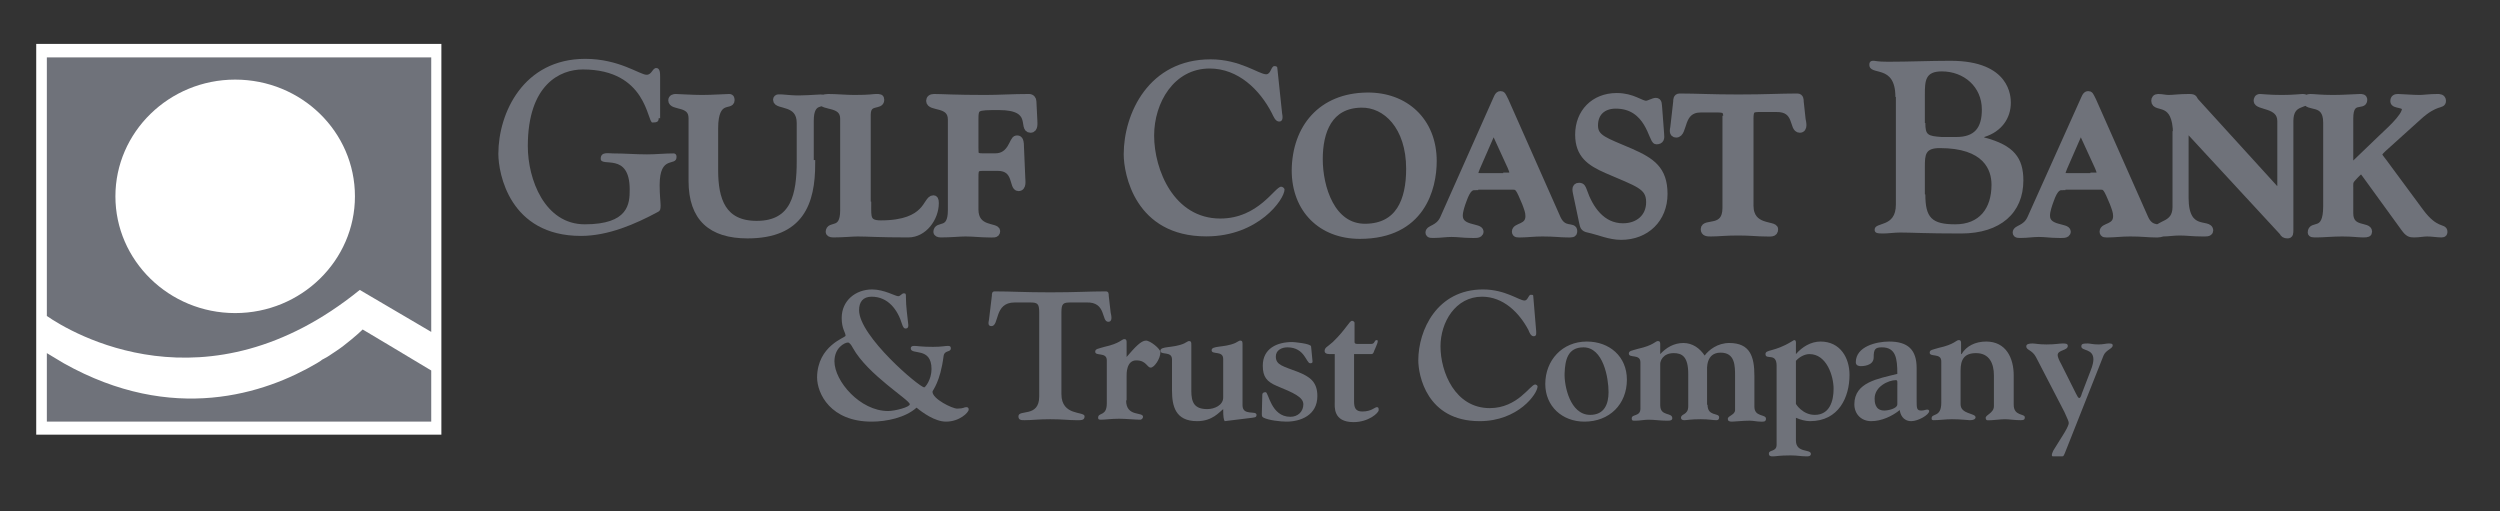 <svg width="176" height="36" viewBox="0 0 176 36" fill="none" xmlns="http://www.w3.org/2000/svg">
<rect x="0" y="0" width="176" height="36" fill="#333333" stroke="none"/>
<path d="M31.073 3.091H2.55V30.6H31.073V3.091Z" fill="white"/>
<path d="M8.125 13.823C8.125 9.306 11.899 5.604 16.556 5.604C21.214 5.604 24.988 9.272 24.988 13.823C24.988 18.34 21.214 22.041 16.556 22.041C11.899 22.041 8.125 18.34 8.125 13.823ZM25.328 20.411L30.359 23.366V4.042H3.298V22.245C4.964 23.4 14.517 29.174 25.328 20.411Z" fill="#6F727A"/>
<path d="M29.509 25.574L27.469 24.351L25.532 23.196C25.532 23.196 25.056 23.672 24.172 24.351C23.866 24.589 23.492 24.826 23.084 25.098C23.016 25.132 22.914 25.2 22.846 25.234C22.812 25.234 22.812 25.268 22.778 25.268C22.71 25.302 22.642 25.336 22.574 25.404C22.472 25.472 22.404 25.506 22.302 25.574C18.664 27.713 12.171 29.887 4.488 25.574C4.08 25.336 3.706 25.098 3.298 24.86V29.683H30.359V26.083L29.509 25.574Z" fill="#6F727A"/>
<path d="M46.371 8.321C46.371 8.558 46.269 8.626 45.929 8.626C45.555 8.626 45.555 4.89 41.033 4.89C39.435 4.89 37.158 5.943 37.158 10.29C37.158 12.634 38.348 15.792 41.169 15.792C44.263 15.792 44.331 14.332 44.331 13.347C44.331 10.664 42.291 11.819 42.291 11.174C42.291 10.664 42.835 10.8 43.141 10.8C43.957 10.8 44.739 10.868 45.555 10.868C46.201 10.868 46.779 10.8 47.425 10.8C47.527 10.8 47.629 10.868 47.629 11.038C47.629 11.785 46.439 10.834 46.439 13.041C46.439 13.755 46.507 14.23 46.507 14.468C46.507 14.739 46.473 14.841 46.337 14.909C44.705 15.792 42.801 16.608 40.897 16.608C35.866 16.608 35.084 12.192 35.084 10.834C35.084 7.947 36.852 4.143 41.203 4.143C43.583 4.143 45.045 5.264 45.521 5.264C45.895 5.264 45.929 4.789 46.201 4.789C46.473 4.789 46.473 5.162 46.473 5.434V8.321H46.371Z" fill="#6F727A"/>
<path d="M57.148 11.513C57.148 14.264 56.366 16.54 52.627 16.54C50.077 16.54 48.717 15.351 48.717 12.736V8.321C48.717 7.166 47.289 7.574 47.289 7.064C47.289 6.894 47.459 6.86 47.561 6.86C47.731 6.86 48.751 6.928 49.431 6.928C50.111 6.928 51.097 6.86 51.335 6.86C51.471 6.86 51.471 6.962 51.471 7.064C51.471 7.54 50.315 6.792 50.315 9.034V11.989C50.315 14.06 50.859 15.792 53.272 15.792C55.958 15.792 56.332 13.653 56.332 11.343V8.66C56.332 7.098 54.666 7.506 54.666 7.03C54.666 6.826 54.904 6.894 55.074 6.894C55.482 6.928 55.822 6.962 56.23 6.962C56.672 6.962 57.114 6.928 57.76 6.894C57.93 6.894 57.998 6.928 57.998 7.064C57.998 7.438 57.046 6.928 57.046 8.491V11.513H57.148Z" fill="#6F727A" stroke="#6F727A" stroke-width="0.486" stroke-miterlimit="10"/>
<path d="M61.091 14.434C61.091 15.283 61.023 15.758 62.009 15.758C65.375 15.758 65.171 13.992 65.715 13.992C65.782 13.992 65.85 14.026 65.85 14.298C65.85 15.351 65.035 16.472 63.947 16.472C61.873 16.472 61.057 16.404 60.377 16.404C59.969 16.404 59.391 16.472 58.643 16.472C58.473 16.472 58.371 16.404 58.371 16.336C58.371 15.725 59.391 16.438 59.391 14.807V8.355C59.391 7.2 57.861 7.574 57.861 7.098C57.861 6.962 57.997 6.86 58.303 6.86C58.847 6.86 59.629 6.928 60.139 6.928C61.295 6.928 61.465 6.86 61.669 6.86C61.941 6.86 62.009 6.86 62.009 7.03C62.009 7.54 61.057 7.03 61.057 8.083V14.434H61.091Z" fill="#6F727A" stroke="#6F727A" stroke-width="0.486" stroke-miterlimit="10"/>
<path d="M68.639 10.358C68.639 10.936 68.639 11.038 69.217 11.038H70.067C71.223 11.038 71.291 9.781 71.563 9.781C71.665 9.781 71.801 9.747 71.835 10.121L71.937 12.532C71.937 12.702 72.039 13.211 71.699 13.211C71.257 13.211 71.631 11.785 70.237 11.785H69.217C68.605 11.785 68.639 11.955 68.639 12.736V14.74C68.639 16.234 70.169 15.894 70.169 16.268C70.169 16.54 69.897 16.472 69.557 16.472C69.047 16.472 68.537 16.404 67.959 16.404C67.551 16.404 66.973 16.472 66.225 16.472C66.055 16.472 65.953 16.404 65.953 16.336C65.953 15.725 66.973 16.438 66.973 14.807V8.423C66.973 7.2 65.443 7.641 65.443 7.098C65.443 6.962 65.545 6.86 65.749 6.86C66.293 6.86 67.279 6.928 69.353 6.928C70.305 6.928 71.257 6.86 72.447 6.86C72.617 6.86 72.719 6.996 72.719 7.132L72.787 8.491C72.787 8.66 72.855 9.102 72.549 9.102C71.903 9.102 72.957 7.506 70.339 7.506C68.707 7.506 68.639 7.506 68.639 8.457V10.358Z" fill="#6F727A" stroke="#6F727A" stroke-width="0.486" stroke-miterlimit="10"/>
<path d="M90.26 7.981C90.294 8.151 90.362 8.558 90.056 8.558C89.784 8.558 89.648 8.185 89.546 7.981C88.696 6.317 87.167 4.823 85.161 4.823C82.645 4.823 81.251 7.234 81.251 9.543C81.251 11.955 82.645 15.385 85.909 15.385C88.594 15.385 89.75 13.143 90.192 13.143C90.294 13.143 90.43 13.245 90.43 13.347C90.43 14.026 88.594 16.641 84.923 16.641C79.891 16.641 79.109 12.226 79.109 10.868C79.109 7.981 80.877 4.177 85.229 4.177C87.302 4.177 88.628 5.23 89.138 5.23C89.478 5.23 89.478 4.653 89.716 4.653C89.818 4.653 89.92 4.687 89.92 4.755L90.26 7.981Z" fill="#6F727A"/>
<path d="M96.244 6.758C98.896 6.724 100.902 8.49 100.902 11.343C100.902 13.245 100.086 16.573 95.734 16.573C93.014 16.573 91.179 14.739 91.179 11.989C91.213 9 93.014 6.792 96.244 6.758ZM96.142 15.996C98.488 15.962 99.236 14.128 99.236 11.887C99.236 8.898 97.57 7.302 95.836 7.336C93.558 7.37 92.879 9.238 92.879 11.207C92.879 13.177 93.728 16.03 96.142 15.996Z" fill="#6F727A" stroke="#6F727A" stroke-width="0.486" stroke-miterlimit="10"/>
<path d="M103.825 13.143C103.587 13.143 103.315 13.211 103.009 14.094C102.907 14.366 102.737 14.841 102.737 15.181C102.737 16.166 104.199 15.928 104.199 16.302C104.199 16.573 103.791 16.506 103.485 16.506C103.043 16.506 102.635 16.438 102.194 16.438C101.786 16.438 101.378 16.506 101.004 16.506C100.8 16.506 100.596 16.54 100.596 16.37C100.596 16.064 101.276 16.132 101.616 15.385L105.287 7.132C105.389 6.928 105.457 6.656 105.627 6.656C105.763 6.656 105.763 6.69 105.967 7.098L109.639 15.385C110.081 16.336 110.795 15.826 110.795 16.268C110.795 16.506 110.659 16.472 110.319 16.472C109.843 16.472 109.469 16.404 108.585 16.404C107.973 16.404 107.497 16.472 107.089 16.472C106.851 16.472 106.681 16.506 106.681 16.302C106.681 15.894 107.633 16.064 107.633 15.215C107.633 14.909 107.531 14.672 107.395 14.298C106.953 13.245 106.885 13.109 106.511 13.109H103.825V13.143ZM106.069 12.396C106.307 12.396 106.511 12.396 106.511 12.26C106.511 12.056 106.443 11.921 106.375 11.751L105.253 9.306C105.185 9.204 105.219 9.204 105.151 9.204C105.117 9.204 105.083 9.204 105.015 9.373L103.961 11.785C103.893 11.955 103.825 12.091 103.825 12.294C103.825 12.43 104.029 12.43 104.267 12.43H106.069V12.396Z" fill="#6F727A" stroke="#6F727A" stroke-width="0.486" stroke-miterlimit="10"/>
<path d="M110.998 13.687C110.964 13.483 110.828 13.11 111.168 13.11C111.372 13.11 111.406 13.245 111.474 13.415C111.916 14.706 112.766 15.962 114.262 15.962C115.315 15.962 116.131 15.317 116.131 14.23C116.131 13.075 115.281 12.906 113.106 11.955C111.95 11.445 111.134 10.902 111.134 9.476C111.134 7.913 112.222 6.792 113.82 6.792C114.942 6.792 115.485 7.336 115.893 7.336C116.063 7.336 116.403 7.132 116.573 7.132C116.777 7.132 116.743 7.336 116.777 7.642L116.913 9.442C116.947 9.747 116.913 9.917 116.607 9.917C116.301 9.917 116.097 7.404 113.752 7.404C112.868 7.404 112.256 7.913 112.256 8.83C112.256 9.747 113.004 9.917 114.806 10.698C116.267 11.343 117.151 11.921 117.151 13.653C117.151 15.419 115.893 16.642 114.126 16.642C113.31 16.642 112.596 16.302 111.814 16.132C111.474 16.064 111.474 15.928 111.406 15.623L110.998 13.687Z" fill="#6F727A" stroke="#6F727A" stroke-width="0.486" stroke-miterlimit="10"/>
<path d="M121.572 8.389C121.572 7.743 121.436 7.675 120.892 7.675H119.736C118.206 7.675 118.614 9.442 118.002 9.442C117.73 9.442 117.798 9.136 117.832 8.966L118.036 7.166C118.036 7.03 118.036 6.826 118.24 6.826C119.498 6.826 120.416 6.894 122.388 6.894C124.359 6.894 125.277 6.826 126.535 6.826C126.739 6.826 126.739 7.03 126.739 7.166L126.875 8.423C126.909 8.592 127.045 9.102 126.705 9.102C126.161 9.102 126.603 7.608 125.039 7.642H123.883C123.339 7.642 123.203 7.709 123.203 8.355V14.468C123.203 16.132 124.937 15.758 124.937 16.132C124.937 16.472 124.665 16.404 124.257 16.404C123.713 16.404 123.271 16.336 122.354 16.336C121.436 16.336 120.994 16.404 120.45 16.404C120.212 16.404 119.974 16.404 119.974 16.132C119.974 15.589 121.504 16.268 121.504 14.638V8.389H121.572Z" fill="#6F727A" stroke="#6F727A" stroke-width="0.486" stroke-miterlimit="10"/>
<path d="M133.436 6.826C133.436 4.449 131.601 5.4 131.601 4.551C131.601 4.279 131.805 4.279 131.907 4.279C132.043 4.279 132.145 4.347 132.926 4.347C134.388 4.347 135.85 4.279 137.312 4.279C141.528 4.279 141.562 6.826 141.562 7.234C141.562 8.321 140.916 9.271 139.692 9.645V9.679C141.8 10.222 142.445 11.139 142.445 12.702C142.445 14.977 140.848 16.438 138.06 16.438C135.51 16.438 134.626 16.37 133.776 16.37C133.368 16.37 132.926 16.438 132.552 16.438C132.145 16.438 131.975 16.404 131.975 16.166C131.975 15.588 133.47 16.064 133.47 14.4V6.826H133.436ZM135.544 8.66C135.544 9.509 135.714 9.577 136.7 9.645H137.72C139.012 9.645 139.522 9 139.522 7.709C139.522 6.113 138.264 5.026 136.7 5.026C135.544 5.026 135.51 5.672 135.51 6.656V8.66H135.544ZM135.544 13.687C135.544 15.317 135.986 15.792 137.652 15.792C139.352 15.792 140.202 14.671 140.202 13.007C140.202 11.989 139.692 10.426 136.564 10.426C135.544 10.426 135.51 10.868 135.51 11.751V13.687H135.544Z" fill="#6F727A"/>
<path d="M145.164 13.143C144.926 13.143 144.654 13.211 144.348 14.094C144.246 14.366 144.076 14.841 144.076 15.181C144.076 16.166 145.538 15.928 145.538 16.302C145.538 16.573 145.13 16.506 144.824 16.506C144.382 16.506 143.974 16.438 143.532 16.438C143.124 16.438 142.716 16.506 142.343 16.506C142.139 16.506 141.935 16.54 141.935 16.37C141.935 16.064 142.615 16.132 142.954 15.385L146.66 7.132C146.762 6.928 146.83 6.656 147 6.656C147.136 6.656 147.136 6.69 147.34 7.098L151.012 15.385C151.454 16.336 152.168 15.826 152.168 16.268C152.168 16.506 152.032 16.472 151.692 16.472C151.216 16.472 150.842 16.404 149.958 16.404C149.346 16.404 148.87 16.472 148.462 16.472C148.224 16.472 148.054 16.506 148.054 16.302C148.054 15.894 149.006 16.064 149.006 15.215C149.006 14.909 148.904 14.672 148.768 14.298C148.326 13.245 148.258 13.109 147.884 13.109H145.164V13.143ZM147.408 12.396C147.646 12.396 147.85 12.396 147.85 12.26C147.85 12.056 147.782 11.921 147.714 11.751L146.592 9.306C146.524 9.204 146.558 9.204 146.49 9.204C146.456 9.204 146.422 9.204 146.354 9.373L145.3 11.785C145.232 11.955 145.164 12.091 145.164 12.294C145.164 12.43 145.368 12.43 145.606 12.43H147.408V12.396Z" fill="#6F727A" stroke="#6F727A" stroke-width="0.486" stroke-miterlimit="10"/>
<path d="M153.222 9.475C153.222 6.86 151.692 7.743 151.692 7.098C151.692 6.962 151.76 6.86 151.93 6.86C152.202 6.86 152.44 6.928 152.678 6.928C153.018 6.928 153.392 6.86 154.106 6.86C154.548 6.86 154.378 6.962 154.616 7.2L160.056 13.177C160.226 13.381 160.395 13.517 160.463 13.517C160.531 13.517 160.565 13.347 160.565 13.008V8.524C160.565 7.302 158.9 7.54 158.9 7.098C158.9 6.996 158.934 6.86 159.104 6.86C159.308 6.86 159.716 6.928 160.633 6.928C161.483 6.928 161.959 6.86 162.095 6.86C162.367 6.86 162.367 6.996 162.367 7.03C162.367 7.438 161.211 7.098 161.211 8.524V16.132C161.211 16.438 161.211 16.54 161.041 16.54C160.837 16.54 160.769 16.472 160.701 16.336L154.174 9.272C154.072 9.17 154.004 9.102 153.936 9.102C153.868 9.102 153.834 9.204 153.834 9.306V13.925C153.834 16.54 155.568 15.589 155.568 16.234C155.568 16.438 155.228 16.404 155.058 16.404C154.378 16.404 153.936 16.336 153.46 16.336C153.018 16.336 152.644 16.404 152.304 16.404C152.168 16.404 151.896 16.472 151.896 16.234C151.896 15.691 153.188 15.928 153.188 14.57V9.475H153.222Z" fill="#6F727A" stroke="#6F727A" stroke-width="0.486" stroke-miterlimit="10"/>
<path d="M167.773 10.46C167.705 10.528 167.467 10.732 167.467 10.868C167.467 11.004 167.603 11.14 167.807 11.411L170.39 14.909C171.444 16.336 172.056 15.962 172.056 16.302C172.056 16.404 172.056 16.472 171.886 16.472C171.58 16.472 171.24 16.404 170.866 16.404C170.594 16.404 170.322 16.472 169.948 16.472C169.676 16.472 169.54 16.438 169.268 16.064L166.583 12.362C166.413 12.124 166.311 11.989 166.243 11.989C166.141 11.989 165.903 12.226 165.597 12.566C165.393 12.804 165.427 12.906 165.427 13.245V15.011C165.427 16.268 166.753 15.826 166.753 16.302C166.753 16.438 166.685 16.472 166.379 16.472C166.005 16.472 165.631 16.404 164.883 16.404C164.237 16.404 163.523 16.472 163.115 16.472C162.843 16.472 162.707 16.472 162.707 16.37C162.707 15.691 163.795 16.574 163.795 14.536V8.626C163.795 6.996 162.367 7.675 162.367 7.064C162.367 6.928 162.469 6.86 162.639 6.86C162.911 6.86 163.353 6.928 164.271 6.928C165.019 6.928 165.903 6.86 166.141 6.86C166.277 6.86 166.413 6.86 166.413 7.03C166.413 7.574 165.427 6.826 165.427 8.321V11.411C165.427 11.547 165.427 11.751 165.495 11.717C165.563 11.717 165.665 11.649 165.835 11.479L167.637 9.747C168.011 9.374 169.336 8.253 169.336 7.675C169.336 7.268 168.521 7.438 168.521 7.132C168.521 6.894 168.657 6.86 168.827 6.86C168.963 6.86 169.914 6.928 170.322 6.928C170.662 6.928 171.002 6.86 171.614 6.86C171.716 6.86 171.954 6.86 171.954 7.098C171.954 7.472 171.512 7.064 170.22 8.253L167.773 10.46Z" fill="#6F727A" stroke="#6F727A" stroke-width="0.486" stroke-miterlimit="10"/>
<path d="M59.527 23.638C59.527 23.4 59.255 23.162 59.255 22.381C59.255 21.158 60.241 20.377 61.397 20.377C62.247 20.377 63.029 20.853 63.233 20.853C63.403 20.853 63.471 20.649 63.641 20.649C63.777 20.649 63.777 20.717 63.777 20.921C63.777 21.566 63.879 22.245 63.947 22.89C63.947 23.026 63.913 23.128 63.743 23.128C63.641 23.128 63.573 23.026 63.505 22.823C63.199 21.804 62.519 20.887 61.363 20.887C60.751 20.887 60.479 21.26 60.479 21.838C60.479 23.672 64.729 27.271 65.069 27.271C65.137 27.271 65.579 26.728 65.579 25.981C65.579 24.385 64.117 25.03 64.117 24.521C64.117 24.419 64.185 24.351 64.355 24.351C64.559 24.351 64.865 24.419 65.681 24.419C66.293 24.419 66.531 24.351 66.734 24.351C66.871 24.351 66.939 24.385 66.939 24.521C66.939 24.826 66.497 24.622 66.429 25.064C66.191 26.932 65.647 27.475 65.647 27.577C65.647 28.087 67.04 28.766 67.38 28.766C67.856 28.766 67.856 28.664 68.026 28.664C68.128 28.664 68.196 28.698 68.196 28.834C68.196 29.038 67.55 29.683 66.599 29.683C65.817 29.683 64.933 29.038 64.525 28.698C63.743 29.411 62.383 29.683 61.363 29.683C58.473 29.683 57.522 27.713 57.522 26.558C57.556 24.317 59.527 23.773 59.527 23.638ZM64.049 28.46C64.049 28.155 61.091 26.389 60.037 24.487C59.935 24.283 59.799 24.113 59.697 24.113C59.459 24.113 58.745 24.487 58.745 25.438C58.745 26.83 60.547 28.936 62.519 28.936C62.995 28.936 64.049 28.664 64.049 28.46Z" fill="#6F727A"/>
<path d="M73.16 21.974C73.16 21.362 73.024 21.294 72.514 21.294H71.426C69.964 21.294 70.372 22.959 69.794 22.959C69.522 22.959 69.59 22.687 69.624 22.517L69.828 20.819C69.828 20.683 69.828 20.513 70.032 20.513C71.222 20.513 72.072 20.581 73.942 20.581C75.811 20.581 76.661 20.513 77.851 20.513C78.055 20.513 78.055 20.683 78.055 20.819L78.191 22.008C78.225 22.177 78.361 22.653 78.021 22.653C77.511 22.653 77.919 21.226 76.457 21.294H75.369C74.859 21.294 74.724 21.362 74.724 21.974V27.747C74.724 29.309 76.355 28.936 76.355 29.309C76.355 29.615 76.083 29.581 75.743 29.581C75.233 29.581 74.791 29.513 73.942 29.513C73.092 29.513 72.65 29.581 72.14 29.581C71.902 29.581 71.698 29.581 71.698 29.309C71.698 28.8 73.16 29.411 73.16 27.917V21.974Z" fill="#6F727A"/>
<path d="M79.279 28.189C79.279 29.377 80.469 28.97 80.469 29.343C80.469 29.411 80.401 29.547 80.265 29.547C79.959 29.547 79.211 29.479 78.803 29.479C78.191 29.479 77.817 29.547 77.511 29.547C77.341 29.547 77.308 29.513 77.308 29.411C77.308 29.004 77.919 29.343 77.919 28.392V25.37C77.919 24.759 77.103 25.098 77.103 24.759C77.103 24.555 77.308 24.555 77.749 24.419C78.837 24.181 78.973 23.875 79.143 23.875C79.313 23.875 79.313 23.977 79.313 24.147V25.132C79.891 24.453 80.333 23.977 80.673 23.977C80.979 23.977 81.693 24.555 81.693 24.793C81.693 25.268 81.251 25.879 81.013 25.879C80.741 25.879 80.707 25.37 79.993 25.37C79.279 25.37 79.313 26.355 79.313 26.457V28.189H79.279Z" fill="#6F727A"/>
<path d="M87.473 28.528C87.473 29.309 88.459 28.868 88.459 29.207C88.459 29.411 88.289 29.377 88.153 29.411L86.215 29.649C86.147 29.513 86.113 29.377 86.113 28.8C85.841 29.004 85.365 29.649 84.277 29.649C82.747 29.649 82.509 28.596 82.509 27.475V25.302C82.509 24.691 81.693 25.03 81.693 24.691C81.693 24.351 82.577 24.521 83.359 24.181C83.563 24.079 83.631 24.011 83.699 24.011C83.869 24.011 83.869 24.113 83.869 24.283V27.509C83.869 28.325 84.073 28.8 84.991 28.8C85.501 28.8 86.113 28.528 86.113 27.985V25.268C86.113 24.657 85.297 24.996 85.297 24.657C85.297 24.317 86.181 24.487 86.963 24.147C87.167 24.045 87.235 23.977 87.303 23.977C87.473 23.977 87.473 24.079 87.473 24.249V28.528Z" fill="#6F727A"/>
<path d="M92.402 25.438C92.402 25.54 92.368 25.573 92.232 25.573C91.96 25.573 91.858 24.453 90.634 24.453C90.226 24.453 89.818 24.657 89.818 25.098C89.818 25.709 90.328 25.777 91.382 26.185C92.232 26.524 92.742 26.898 92.742 27.883C92.742 29.241 91.552 29.683 90.566 29.683C90.124 29.683 89.308 29.581 88.968 29.411C88.866 29.343 88.832 29.343 88.832 29.14L88.866 27.815C88.866 27.645 88.968 27.611 89.104 27.611C89.308 27.611 89.478 29.343 90.838 29.343C91.382 29.343 91.756 28.97 91.756 28.46C91.756 27.951 91.042 27.645 89.886 27.17C89.172 26.864 88.9 26.524 88.9 25.743C88.9 24.521 89.92 24.079 90.974 24.079C91.076 24.079 92.266 24.181 92.3 24.385L92.402 25.438Z" fill="#6F727A"/>
<path d="M94 24.928H93.592C93.354 24.928 93.252 24.826 93.252 24.724C93.252 24.453 93.456 24.419 93.83 24.079C94.782 23.162 94.986 22.585 95.19 22.585C95.292 22.585 95.36 22.687 95.36 22.721V24.079C95.36 24.215 95.496 24.215 95.632 24.215H96.516C96.822 24.215 96.72 23.943 96.924 23.943C96.992 23.943 96.992 23.977 96.992 24.045C96.992 24.147 96.856 24.419 96.822 24.521C96.72 24.69 96.72 24.928 96.55 24.928H95.326V28.256C95.326 28.698 95.428 28.97 95.904 28.97C96.55 28.97 96.788 28.664 96.924 28.664C97.026 28.664 97.06 28.698 97.06 28.868C97.06 29.072 96.346 29.717 95.292 29.717C93.83 29.717 93.966 28.63 93.966 28.29V24.928H94Z" fill="#6F727A"/>
<path d="M108.143 23.264C108.143 23.4 108.211 23.672 107.973 23.672C107.769 23.672 107.667 23.4 107.599 23.23C106.953 22.007 105.831 20.887 104.335 20.887C102.465 20.887 101.411 22.687 101.411 24.385C101.411 26.185 102.431 28.732 104.879 28.732C106.851 28.732 107.735 27.068 108.075 27.068C108.143 27.068 108.245 27.136 108.245 27.204C108.245 27.713 106.885 29.649 104.165 29.649C100.426 29.649 99.848 26.389 99.848 25.37C99.848 23.23 101.174 20.377 104.403 20.377C105.967 20.377 106.953 21.158 107.327 21.158C107.565 21.158 107.599 20.751 107.769 20.751C107.837 20.751 107.939 20.751 107.939 20.819L108.143 23.264Z" fill="#6F727A"/>
<path d="M111.542 29.683C109.978 29.683 108.788 28.596 108.788 27.034C108.788 25.37 109.978 24.045 111.712 24.045C113.31 24.045 114.533 25.098 114.533 26.728C114.533 28.46 113.31 29.683 111.542 29.683ZM110.148 26.287C110.114 27.136 110.522 29.207 111.95 29.207C112.936 29.207 113.242 28.46 113.242 27.611C113.242 26.592 112.868 24.453 111.474 24.453C110.352 24.453 110.182 25.37 110.148 26.287Z" fill="#6F727A"/>
<path d="M120.211 28.494C120.211 29.343 121.027 29.038 121.027 29.377C121.027 29.479 120.993 29.581 120.823 29.581C120.585 29.581 120.313 29.513 119.735 29.513C119.021 29.513 118.75 29.581 118.58 29.581C118.41 29.581 118.342 29.513 118.342 29.411C118.342 29.106 118.852 29.241 118.852 28.596V26.321C118.852 25.098 118.41 24.86 117.832 24.86C117.05 24.86 116.88 25.438 116.88 25.608V28.528C116.88 29.343 117.73 29.004 117.73 29.445C117.73 29.649 117.424 29.615 117.288 29.615C116.88 29.615 116.472 29.547 116.064 29.547C115.758 29.547 115.452 29.615 115.18 29.615C114.976 29.615 114.874 29.649 114.874 29.445C114.874 29.14 115.486 29.343 115.486 28.766V25.506C115.486 24.894 114.67 25.234 114.67 24.894C114.67 24.691 114.874 24.691 115.316 24.555C116.404 24.317 116.54 24.011 116.71 24.011C116.88 24.011 116.88 24.113 116.88 24.283V24.928C117.288 24.487 117.832 24.147 118.512 24.147C119.157 24.147 119.667 24.521 120.007 25.03C120.313 24.623 120.925 24.147 121.741 24.147C123.203 24.147 123.509 25.098 123.509 26.456V28.63C123.509 29.377 124.325 29.14 124.325 29.479C124.325 29.717 124.121 29.683 123.951 29.683C123.679 29.683 123.441 29.615 123.169 29.615C122.693 29.615 122.149 29.683 121.945 29.683C121.741 29.683 121.639 29.649 121.639 29.479C121.639 29.275 122.149 29.207 122.149 28.868V26.491C122.149 25.743 122.149 24.826 121.129 24.826C120.075 24.826 120.177 25.981 120.177 26.151V28.494H120.211Z" fill="#6F727A"/>
<path d="M126.433 31.008C126.433 31.924 127.487 31.585 127.487 31.959C127.487 32.026 127.453 32.128 127.215 32.128C126.739 32.128 126.569 32.06 126.059 32.06C125.243 32.06 125.039 32.128 124.835 32.128C124.665 32.128 124.529 32.128 124.529 31.924C124.529 31.653 125.073 31.823 125.073 31.313V25.743C125.073 24.792 124.291 25.37 124.291 24.928C124.291 24.589 124.903 24.792 126.127 24.045C126.195 24.011 126.263 23.943 126.331 23.943C126.467 23.943 126.433 24.215 126.433 24.283V24.928C126.875 24.419 127.487 24.045 128.167 24.045C129.56 24.045 130.206 25.2 130.206 26.389C130.206 27.951 129.458 29.649 127.419 29.649C127.113 29.649 126.739 29.547 126.433 29.411V31.008ZM126.433 28.426C126.433 28.46 126.909 29.207 127.759 29.207C128.813 29.207 129.085 28.223 129.085 27.373C129.085 26.491 128.609 24.928 127.385 24.928C127.045 24.928 126.671 25.132 126.433 25.404V28.426Z" fill="#6F727A"/>
<path d="M134.931 28.121C134.931 28.766 134.931 28.902 135.271 28.902C135.441 28.902 135.577 28.834 135.679 28.834C135.781 28.834 135.815 28.902 135.815 28.936C135.815 29.207 135.033 29.649 134.557 29.649C133.946 29.649 133.776 29.14 133.742 28.868C133.198 29.309 132.45 29.649 131.736 29.649C131.022 29.649 130.546 29.14 130.546 28.46C130.546 26.898 132.246 26.66 133.572 26.321C133.572 25.234 133.47 24.453 132.484 24.453C132.008 24.453 131.906 24.589 131.906 25.166C131.906 25.777 131.09 25.777 130.988 25.777C130.886 25.777 130.648 25.743 130.648 25.506C130.648 24.385 132.11 24.045 132.994 24.045C134.32 24.045 134.931 24.622 134.931 25.913V28.121ZM133.572 27.238C133.572 26.898 133.606 26.762 133.47 26.762C132.96 26.762 131.974 27.204 131.974 28.053C131.974 28.256 131.974 28.902 132.654 28.902C132.926 28.902 133.572 28.766 133.572 28.46V27.238Z" fill="#6F727A"/>
<path d="M136.666 25.438C136.666 24.826 135.85 25.166 135.85 24.826C135.85 24.623 136.054 24.623 136.496 24.487C137.583 24.249 137.719 23.943 137.889 23.943C138.059 23.943 138.059 24.045 138.059 24.215V24.928H138.093C138.433 24.351 139.079 24.045 139.827 24.045C141.221 24.045 141.765 25.2 141.765 26.423V28.494C141.765 29.309 142.547 29.106 142.547 29.377C142.547 29.547 142.479 29.581 142.241 29.581C141.833 29.581 141.425 29.513 141.153 29.513C140.847 29.513 140.371 29.581 140.201 29.581C139.963 29.581 139.793 29.649 139.793 29.411C139.793 29.207 140.371 29.072 140.371 28.596V26.423C140.371 25.608 140.065 24.86 139.113 24.86C138.263 24.86 138.025 25.336 138.025 26.083V28.46C138.025 29.174 139.079 29.072 139.079 29.377C139.079 29.479 138.977 29.581 138.671 29.581C138.535 29.581 138.059 29.513 137.413 29.513C136.971 29.513 136.53 29.581 136.122 29.581C135.986 29.581 135.986 29.513 135.986 29.445C135.986 29.072 136.666 29.411 136.666 28.358V25.438Z" fill="#6F727A"/>
<path d="M143.329 25.132C143.057 24.623 142.649 24.657 142.649 24.385C142.649 24.215 142.853 24.181 143.091 24.181C143.295 24.181 143.499 24.249 144.077 24.249C144.723 24.249 144.961 24.181 145.199 24.181C145.403 24.181 145.573 24.181 145.573 24.351C145.573 24.691 144.859 24.623 144.859 24.996C144.859 25.132 144.961 25.37 145.097 25.608L146.151 27.713C146.253 27.883 146.287 28.019 146.389 28.019C146.457 28.019 146.525 27.849 146.559 27.713L147.171 26.117C147.341 25.709 147.375 25.438 147.375 25.302C147.375 24.521 146.525 24.725 146.525 24.385C146.525 24.181 146.695 24.181 147.001 24.181C147.137 24.181 147.341 24.249 147.715 24.249C148.089 24.249 148.259 24.181 148.429 24.181C148.599 24.181 148.735 24.181 148.735 24.317C148.735 24.555 148.259 24.623 148.089 25.03L145.369 31.891C145.301 32.026 145.301 32.128 145.165 32.128H144.553C144.451 32.128 144.451 32.094 144.451 32.026C144.451 31.925 144.519 31.823 144.553 31.721L145.335 30.464C145.539 30.125 145.641 29.887 145.641 29.785C145.641 29.649 145.539 29.479 145.335 29.004L143.329 25.132Z" fill="#6F727A"/>
</svg>
